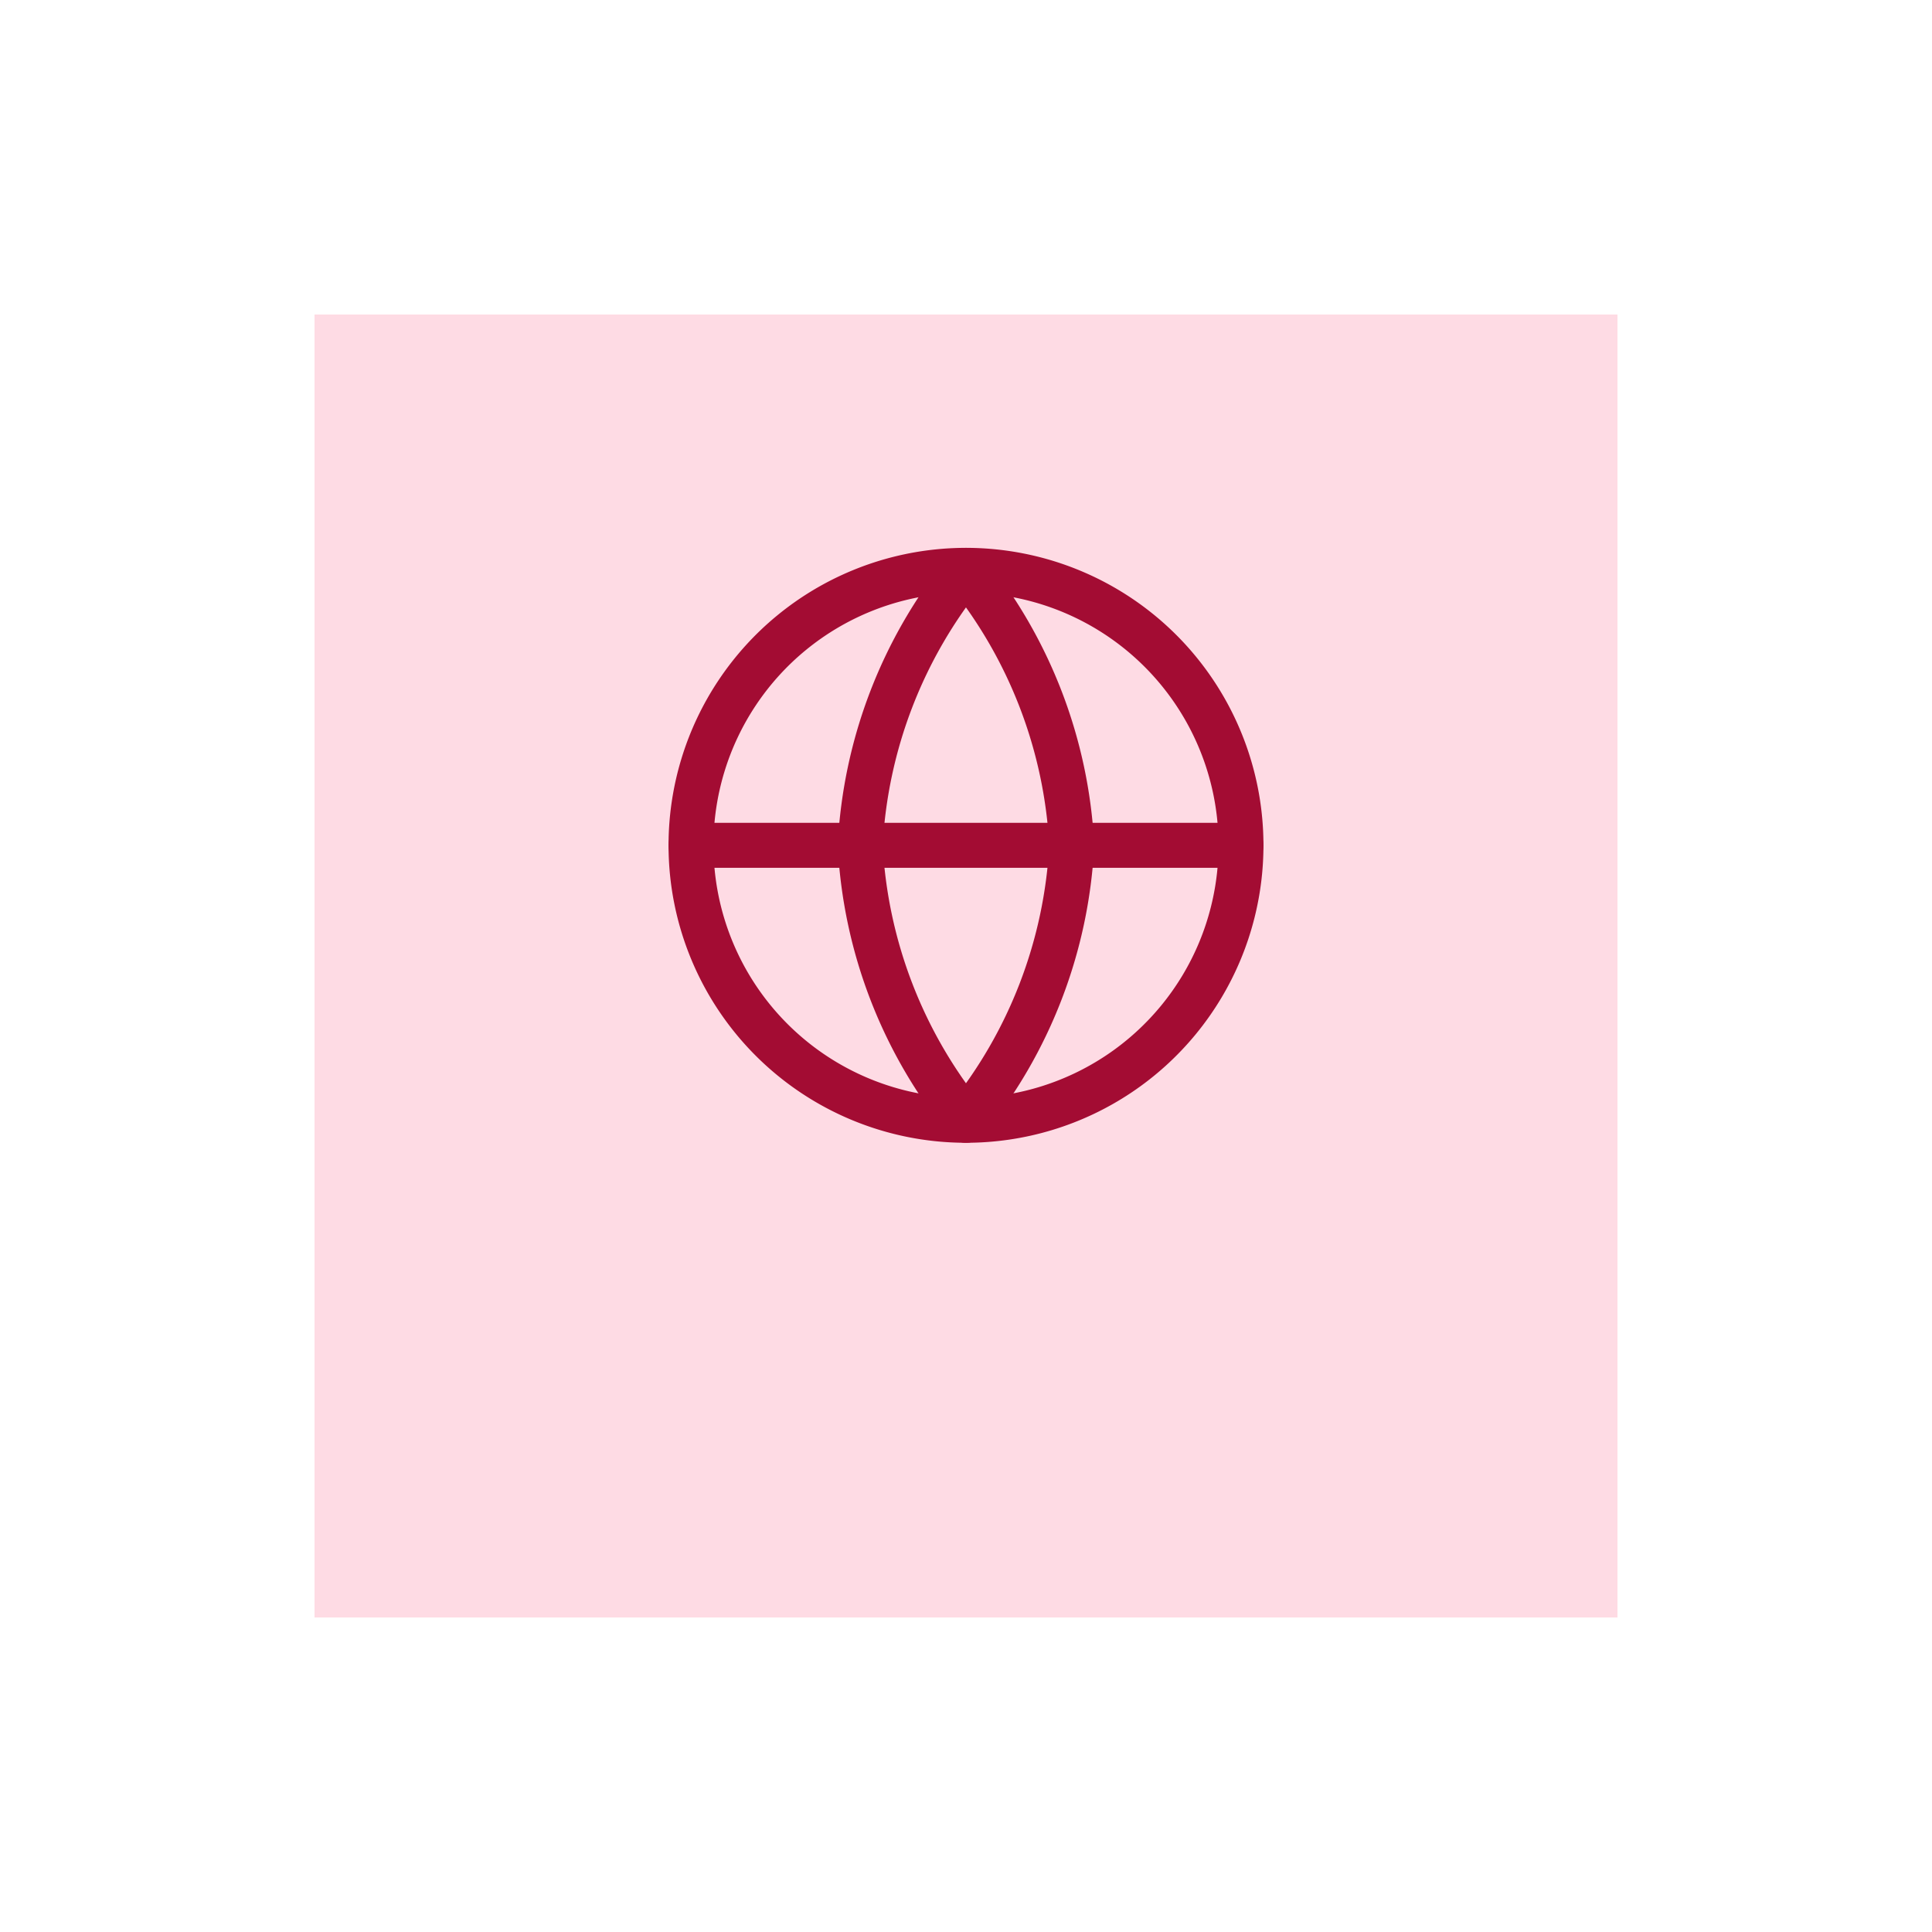 <svg xmlns="http://www.w3.org/2000/svg" xmlns:xlink="http://www.w3.org/1999/xlink" width="86" height="86" viewBox="0 0 86 86">
  <defs>
    <filter id="Rectangle_147" x="0" y="0" width="86" height="86" filterUnits="userSpaceOnUse">
      <feOffset dy="3" input="SourceAlpha"/>
      <feGaussianBlur stdDeviation="3" result="blur"/>
      <feFlood flood-opacity="0.161"/>
      <feComposite operator="in" in2="blur"/>
      <feComposite in="SourceGraphic"/>
    </filter>
  </defs>
  <g id="Group_1929" data-name="Group 1929" transform="translate(-1349 -2591)">
    <g transform="matrix(1, 0, 0, 1, 1349, 2591)" filter="url(#Rectangle_147)">
      <g id="Rectangle_147-2" data-name="Rectangle 147" transform="translate(14 11)" fill="#fedbe4" stroke="#fff" stroke-width="5">
        <rect width="58" height="58" stroke="none"/>
        <rect x="-2.5" y="-2.5" width="63" height="63" fill="none"/>
      </g>
    </g>
    <g id="web--server-world-internet-earth-www-globe-worldwide-web-network" transform="translate(1379.33 2615.959)">
      <path id="Vector" d="M12.669,24.91A12.241,12.241,0,1,0,.429,12.669,12.241,12.241,0,0,0,12.669,24.91Z" transform="translate(0 0)" fill="none" stroke="#a30c33" stroke-linecap="round" stroke-linejoin="round" stroke-width="2"/>
      <path id="Vector_2" d="M.429,6H24.91" transform="translate(0 6.669)" fill="none" stroke="#a30c33" stroke-linecap="round" stroke-linejoin="round" stroke-width="2"/>
      <path id="Vector_3" d="M13.273,12.669A21.129,21.129,0,0,1,8.565,24.91,21.129,21.129,0,0,1,3.857,12.669,21.129,21.129,0,0,1,8.565.429a21.129,21.129,0,0,1,4.708,12.241Z" transform="translate(4.104 0)" fill="none" stroke="#a30c33" stroke-linecap="round" stroke-linejoin="round" stroke-width="2"/>
    </g>
  </g>
</svg>
